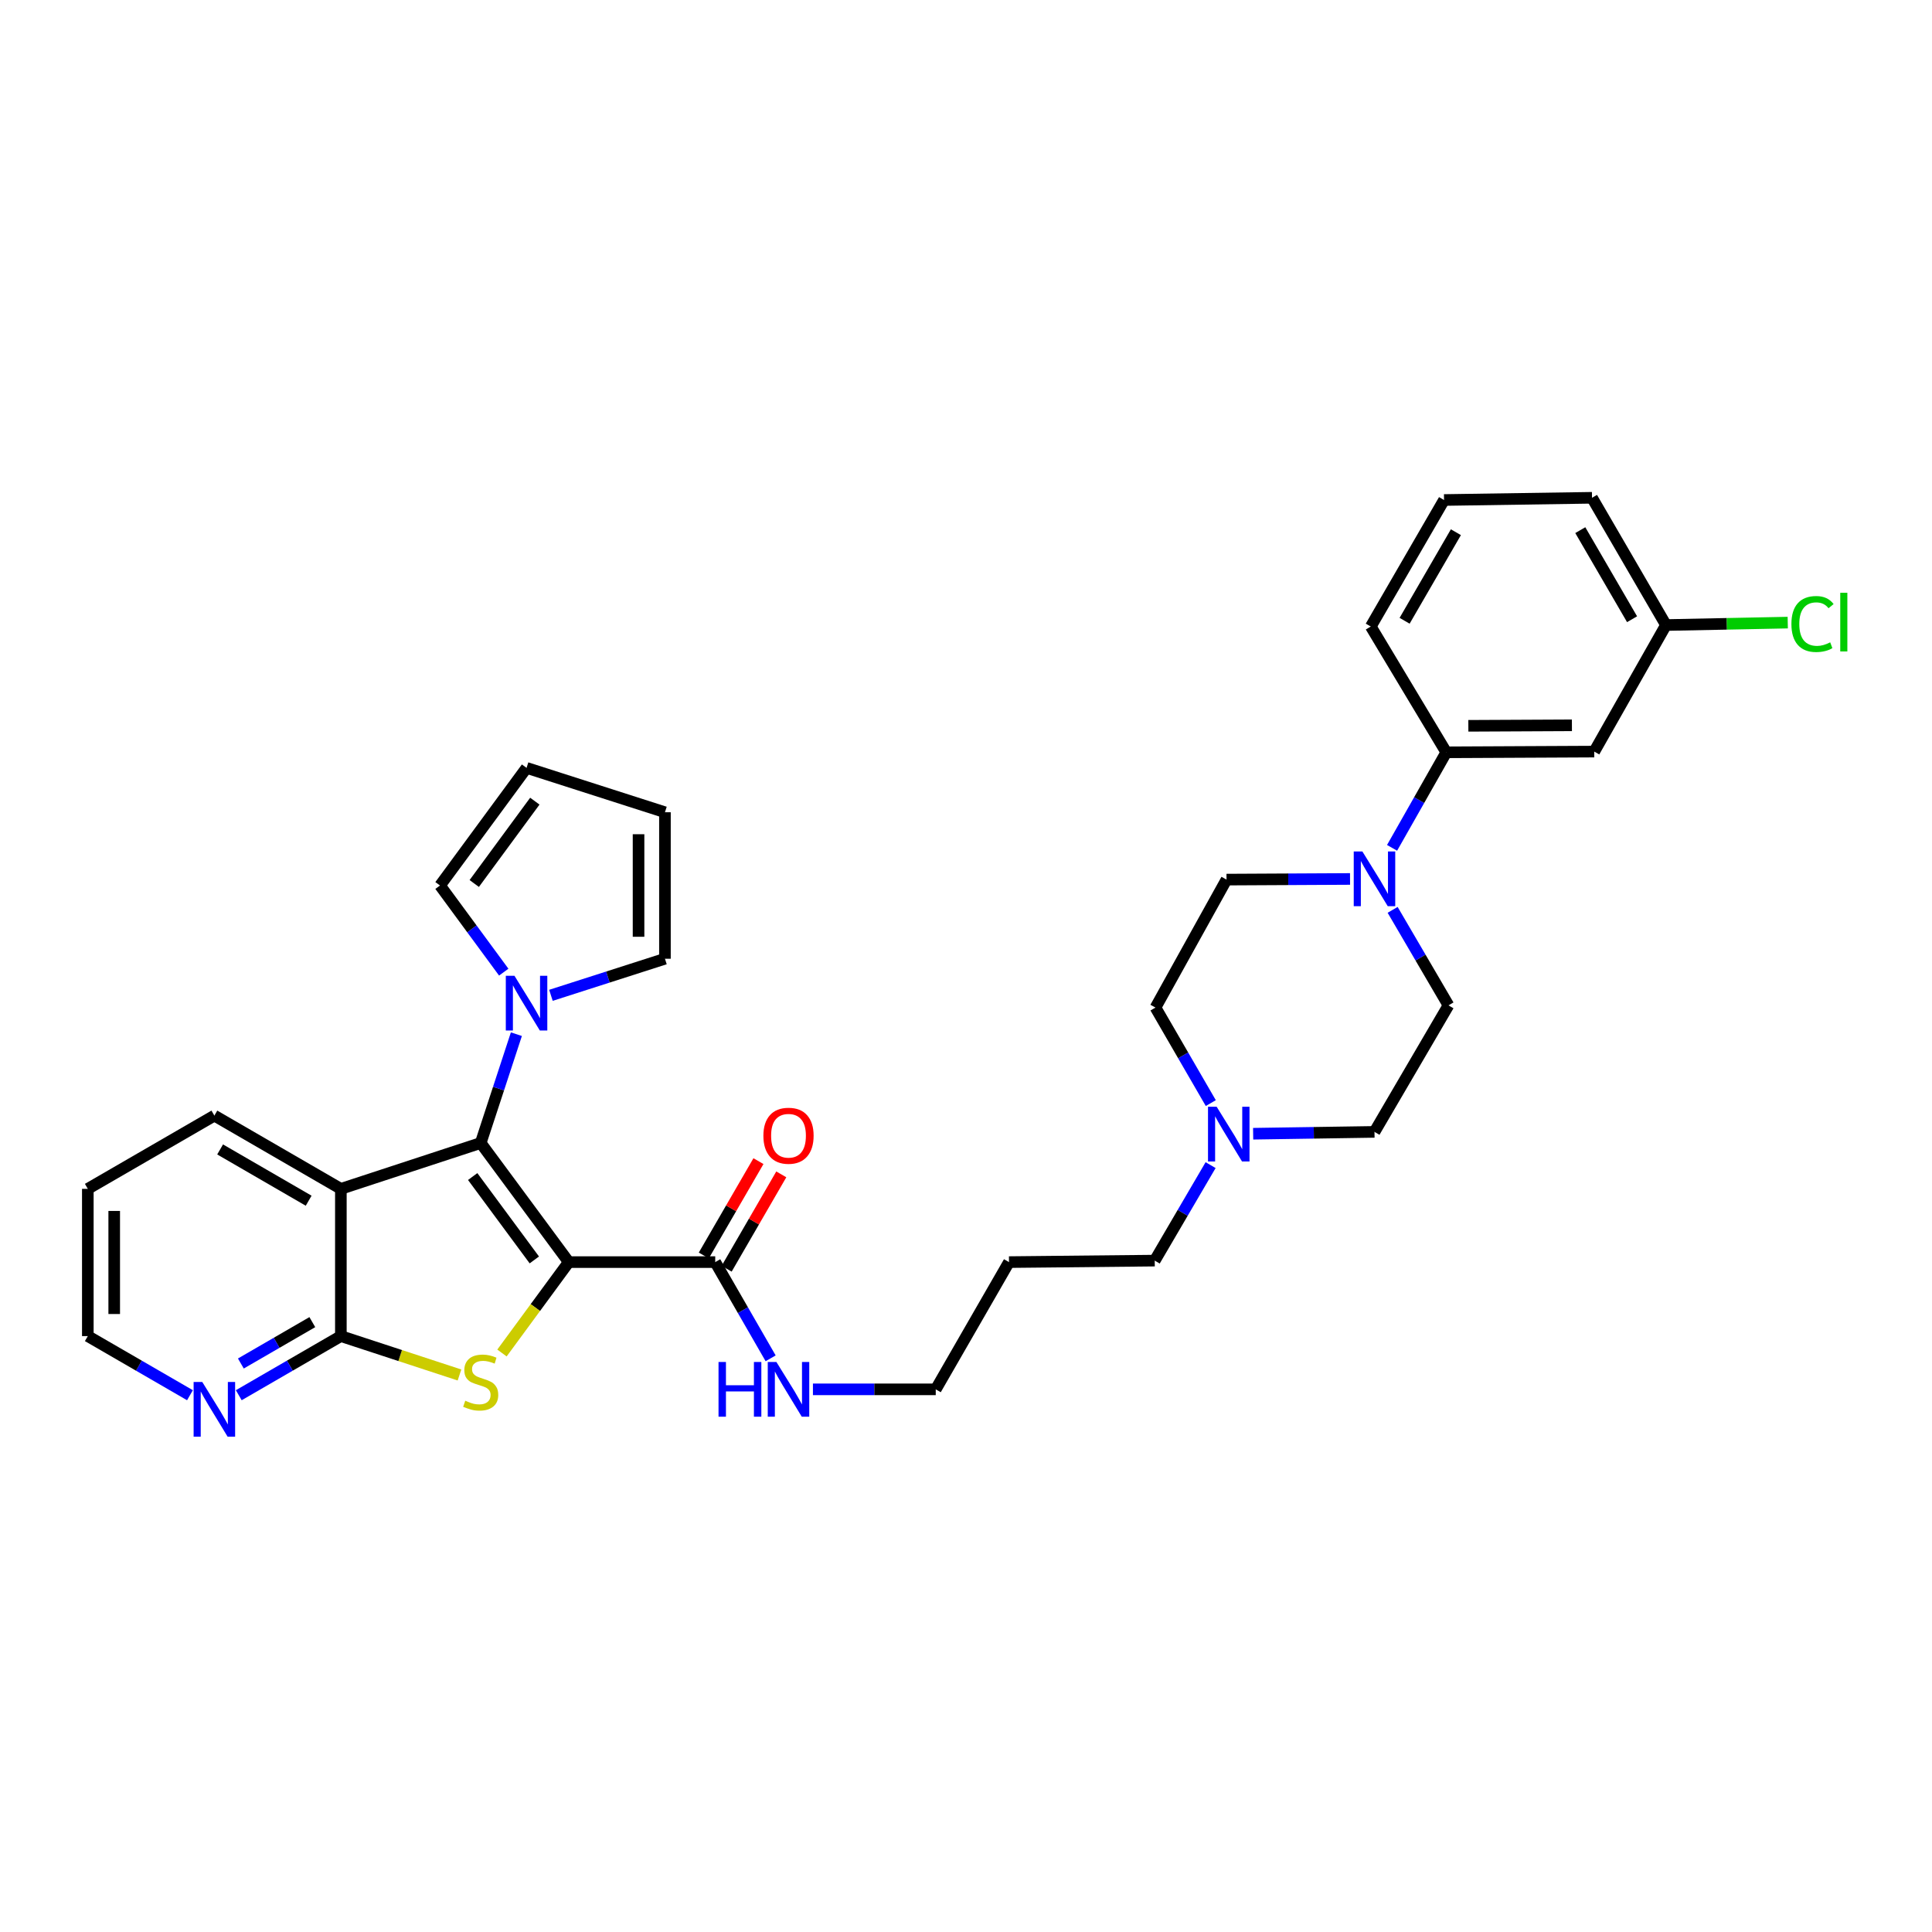 <?xml version='1.0' encoding='iso-8859-1'?>
<svg version='1.1' baseProfile='full'
              xmlns='http://www.w3.org/2000/svg'
                      xmlns:rdkit='http://www.rdkit.org/xml'
                      xmlns:xlink='http://www.w3.org/1999/xlink'
                  xml:space='preserve'
width='1000px' height='1000px' viewBox='0 0 1000 1000'>
<!-- END OF HEADER -->
<rect style='opacity:1.0;fill:#FFFFFF;stroke:none' width='1000' height='1000' x='0' y='0'> </rect>
<path class='bond-0' d='M 294.39,653.263 L 248.811,591.608' style='fill:none;fill-rule:evenodd;stroke:#000000;stroke-width:6px;stroke-linecap:butt;stroke-linejoin:miter;stroke-opacity:1' />
<path class='bond-0' d='M 276.567,652.136 L 244.661,608.978' style='fill:none;fill-rule:evenodd;stroke:#000000;stroke-width:6px;stroke-linecap:butt;stroke-linejoin:miter;stroke-opacity:1' />
<path class='bond-1' d='M 294.39,653.263 L 277.102,676.789' style='fill:none;fill-rule:evenodd;stroke:#000000;stroke-width:6px;stroke-linecap:butt;stroke-linejoin:miter;stroke-opacity:1' />
<path class='bond-1' d='M 277.102,676.789 L 259.815,700.315' style='fill:none;fill-rule:evenodd;stroke:#CCCC00;stroke-width:6px;stroke-linecap:butt;stroke-linejoin:miter;stroke-opacity:1' />
<path class='bond-5' d='M 294.39,653.263 L 370.2,653.263' style='fill:none;fill-rule:evenodd;stroke:#000000;stroke-width:6px;stroke-linecap:butt;stroke-linejoin:miter;stroke-opacity:1' />
<path class='bond-2' d='M 248.811,591.608 L 176.431,615.35' style='fill:none;fill-rule:evenodd;stroke:#000000;stroke-width:6px;stroke-linecap:butt;stroke-linejoin:miter;stroke-opacity:1' />
<path class='bond-4' d='M 248.811,591.608 L 258.044,563.45' style='fill:none;fill-rule:evenodd;stroke:#000000;stroke-width:6px;stroke-linecap:butt;stroke-linejoin:miter;stroke-opacity:1' />
<path class='bond-4' d='M 258.044,563.45 L 267.277,535.292' style='fill:none;fill-rule:evenodd;stroke:#0000FF;stroke-width:6px;stroke-linecap:butt;stroke-linejoin:miter;stroke-opacity:1' />
<path class='bond-3' d='M 237.826,711.689 L 207.129,701.626' style='fill:none;fill-rule:evenodd;stroke:#CCCC00;stroke-width:6px;stroke-linecap:butt;stroke-linejoin:miter;stroke-opacity:1' />
<path class='bond-3' d='M 207.129,701.626 L 176.431,691.563' style='fill:none;fill-rule:evenodd;stroke:#000000;stroke-width:6px;stroke-linecap:butt;stroke-linejoin:miter;stroke-opacity:1' />
<path class='bond-22' d='M 176.431,615.35 L 110.958,577.437' style='fill:none;fill-rule:evenodd;stroke:#000000;stroke-width:6px;stroke-linecap:butt;stroke-linejoin:miter;stroke-opacity:1' />
<path class='bond-22' d='M 159.763,621.486 L 113.932,594.947' style='fill:none;fill-rule:evenodd;stroke:#000000;stroke-width:6px;stroke-linecap:butt;stroke-linejoin:miter;stroke-opacity:1' />
<path class='bond-32' d='M 176.431,615.35 L 176.431,691.563' style='fill:none;fill-rule:evenodd;stroke:#000000;stroke-width:6px;stroke-linecap:butt;stroke-linejoin:miter;stroke-opacity:1' />
<path class='bond-9' d='M 176.431,691.563 L 150.01,706.862' style='fill:none;fill-rule:evenodd;stroke:#000000;stroke-width:6px;stroke-linecap:butt;stroke-linejoin:miter;stroke-opacity:1' />
<path class='bond-9' d='M 150.01,706.862 L 123.589,722.162' style='fill:none;fill-rule:evenodd;stroke:#0000FF;stroke-width:6px;stroke-linecap:butt;stroke-linejoin:miter;stroke-opacity:1' />
<path class='bond-9' d='M 161.658,684.33 L 143.164,695.039' style='fill:none;fill-rule:evenodd;stroke:#000000;stroke-width:6px;stroke-linecap:butt;stroke-linejoin:miter;stroke-opacity:1' />
<path class='bond-9' d='M 143.164,695.039 L 124.669,705.749' style='fill:none;fill-rule:evenodd;stroke:#0000FF;stroke-width:6px;stroke-linecap:butt;stroke-linejoin:miter;stroke-opacity:1' />
<path class='bond-11' d='M 260.738,503.178 L 244.243,480.755' style='fill:none;fill-rule:evenodd;stroke:#0000FF;stroke-width:6px;stroke-linecap:butt;stroke-linejoin:miter;stroke-opacity:1' />
<path class='bond-11' d='M 244.243,480.755 L 227.748,458.332' style='fill:none;fill-rule:evenodd;stroke:#000000;stroke-width:6px;stroke-linecap:butt;stroke-linejoin:miter;stroke-opacity:1' />
<path class='bond-12' d='M 285.166,515.179 L 314.67,505.712' style='fill:none;fill-rule:evenodd;stroke:#0000FF;stroke-width:6px;stroke-linecap:butt;stroke-linejoin:miter;stroke-opacity:1' />
<path class='bond-12' d='M 314.67,505.712 L 344.174,496.245' style='fill:none;fill-rule:evenodd;stroke:#000000;stroke-width:6px;stroke-linecap:butt;stroke-linejoin:miter;stroke-opacity:1' />
<path class='bond-15' d='M 376.112,656.687 L 390.254,632.269' style='fill:none;fill-rule:evenodd;stroke:#000000;stroke-width:6px;stroke-linecap:butt;stroke-linejoin:miter;stroke-opacity:1' />
<path class='bond-15' d='M 390.254,632.269 L 404.396,607.851' style='fill:none;fill-rule:evenodd;stroke:#FF0000;stroke-width:6px;stroke-linecap:butt;stroke-linejoin:miter;stroke-opacity:1' />
<path class='bond-15' d='M 364.289,649.839 L 378.431,625.421' style='fill:none;fill-rule:evenodd;stroke:#000000;stroke-width:6px;stroke-linecap:butt;stroke-linejoin:miter;stroke-opacity:1' />
<path class='bond-15' d='M 378.431,625.421 L 392.573,601.003' style='fill:none;fill-rule:evenodd;stroke:#FF0000;stroke-width:6px;stroke-linecap:butt;stroke-linejoin:miter;stroke-opacity:1' />
<path class='bond-18' d='M 370.2,653.263 L 384.54,678.163' style='fill:none;fill-rule:evenodd;stroke:#000000;stroke-width:6px;stroke-linecap:butt;stroke-linejoin:miter;stroke-opacity:1' />
<path class='bond-18' d='M 384.54,678.163 L 398.88,703.063' style='fill:none;fill-rule:evenodd;stroke:#0000FF;stroke-width:6px;stroke-linecap:butt;stroke-linejoin:miter;stroke-opacity:1' />
<path class='bond-6' d='M 720.823,470.943 L 735.277,495.658' style='fill:none;fill-rule:evenodd;stroke:#0000FF;stroke-width:6px;stroke-linecap:butt;stroke-linejoin:miter;stroke-opacity:1' />
<path class='bond-6' d='M 735.277,495.658 L 749.732,520.374' style='fill:none;fill-rule:evenodd;stroke:#000000;stroke-width:6px;stroke-linecap:butt;stroke-linejoin:miter;stroke-opacity:1' />
<path class='bond-7' d='M 720.535,438.844 L 734.564,414.121' style='fill:none;fill-rule:evenodd;stroke:#0000FF;stroke-width:6px;stroke-linecap:butt;stroke-linejoin:miter;stroke-opacity:1' />
<path class='bond-7' d='M 734.564,414.121 L 748.594,389.398' style='fill:none;fill-rule:evenodd;stroke:#000000;stroke-width:6px;stroke-linecap:butt;stroke-linejoin:miter;stroke-opacity:1' />
<path class='bond-35' d='M 698.777,454.951 L 666.808,455.116' style='fill:none;fill-rule:evenodd;stroke:#0000FF;stroke-width:6px;stroke-linecap:butt;stroke-linejoin:miter;stroke-opacity:1' />
<path class='bond-35' d='M 666.808,455.116 L 634.84,455.281' style='fill:none;fill-rule:evenodd;stroke:#000000;stroke-width:6px;stroke-linecap:butt;stroke-linejoin:miter;stroke-opacity:1' />
<path class='bond-10' d='M 748.594,389.398 L 825.178,389.026' style='fill:none;fill-rule:evenodd;stroke:#000000;stroke-width:6px;stroke-linecap:butt;stroke-linejoin:miter;stroke-opacity:1' />
<path class='bond-10' d='M 760.015,375.68 L 813.624,375.42' style='fill:none;fill-rule:evenodd;stroke:#000000;stroke-width:6px;stroke-linecap:butt;stroke-linejoin:miter;stroke-opacity:1' />
<path class='bond-26' d='M 748.594,389.398 L 709.512,324.29' style='fill:none;fill-rule:evenodd;stroke:#000000;stroke-width:6px;stroke-linecap:butt;stroke-linejoin:miter;stroke-opacity:1' />
<path class='bond-8' d='M 626.606,603.065 L 612.146,627.781' style='fill:none;fill-rule:evenodd;stroke:#0000FF;stroke-width:6px;stroke-linecap:butt;stroke-linejoin:miter;stroke-opacity:1' />
<path class='bond-8' d='M 612.146,627.781 L 597.686,652.496' style='fill:none;fill-rule:evenodd;stroke:#000000;stroke-width:6px;stroke-linecap:butt;stroke-linejoin:miter;stroke-opacity:1' />
<path class='bond-19' d='M 626.704,570.956 L 612.388,546.238' style='fill:none;fill-rule:evenodd;stroke:#0000FF;stroke-width:6px;stroke-linecap:butt;stroke-linejoin:miter;stroke-opacity:1' />
<path class='bond-19' d='M 612.388,546.238 L 598.073,521.52' style='fill:none;fill-rule:evenodd;stroke:#000000;stroke-width:6px;stroke-linecap:butt;stroke-linejoin:miter;stroke-opacity:1' />
<path class='bond-20' d='M 648.627,586.817 L 680.029,586.339' style='fill:none;fill-rule:evenodd;stroke:#0000FF;stroke-width:6px;stroke-linecap:butt;stroke-linejoin:miter;stroke-opacity:1' />
<path class='bond-20' d='M 680.029,586.339 L 711.432,585.862' style='fill:none;fill-rule:evenodd;stroke:#000000;stroke-width:6px;stroke-linecap:butt;stroke-linejoin:miter;stroke-opacity:1' />
<path class='bond-28' d='M 98.326,722.165 L 71.89,706.864' style='fill:none;fill-rule:evenodd;stroke:#0000FF;stroke-width:6px;stroke-linecap:butt;stroke-linejoin:miter;stroke-opacity:1' />
<path class='bond-28' d='M 71.89,706.864 L 45.455,691.563' style='fill:none;fill-rule:evenodd;stroke:#000000;stroke-width:6px;stroke-linecap:butt;stroke-linejoin:miter;stroke-opacity:1' />
<path class='bond-21' d='M 825.178,389.026 L 862.31,323.523' style='fill:none;fill-rule:evenodd;stroke:#000000;stroke-width:6px;stroke-linecap:butt;stroke-linejoin:miter;stroke-opacity:1' />
<path class='bond-16' d='M 227.748,458.332 L 272.545,397.451' style='fill:none;fill-rule:evenodd;stroke:#000000;stroke-width:6px;stroke-linecap:butt;stroke-linejoin:miter;stroke-opacity:1' />
<path class='bond-16' d='M 245.472,457.297 L 276.83,414.681' style='fill:none;fill-rule:evenodd;stroke:#000000;stroke-width:6px;stroke-linecap:butt;stroke-linejoin:miter;stroke-opacity:1' />
<path class='bond-17' d='M 344.174,496.245 L 344.174,420.419' style='fill:none;fill-rule:evenodd;stroke:#000000;stroke-width:6px;stroke-linecap:butt;stroke-linejoin:miter;stroke-opacity:1' />
<path class='bond-17' d='M 330.511,484.871 L 330.511,431.793' style='fill:none;fill-rule:evenodd;stroke:#000000;stroke-width:6px;stroke-linecap:butt;stroke-linejoin:miter;stroke-opacity:1' />
<path class='bond-13' d='M 634.84,455.281 L 598.073,521.52' style='fill:none;fill-rule:evenodd;stroke:#000000;stroke-width:6px;stroke-linecap:butt;stroke-linejoin:miter;stroke-opacity:1' />
<path class='bond-14' d='M 749.732,520.374 L 711.432,585.862' style='fill:none;fill-rule:evenodd;stroke:#000000;stroke-width:6px;stroke-linecap:butt;stroke-linejoin:miter;stroke-opacity:1' />
<path class='bond-33' d='M 272.545,397.451 L 344.174,420.419' style='fill:none;fill-rule:evenodd;stroke:#000000;stroke-width:6px;stroke-linecap:butt;stroke-linejoin:miter;stroke-opacity:1' />
<path class='bond-29' d='M 420.774,719.123 L 452.558,719.123' style='fill:none;fill-rule:evenodd;stroke:#0000FF;stroke-width:6px;stroke-linecap:butt;stroke-linejoin:miter;stroke-opacity:1' />
<path class='bond-29' d='M 452.558,719.123 L 484.341,719.123' style='fill:none;fill-rule:evenodd;stroke:#000000;stroke-width:6px;stroke-linecap:butt;stroke-linejoin:miter;stroke-opacity:1' />
<path class='bond-23' d='M 862.31,323.523 L 893.822,322.892' style='fill:none;fill-rule:evenodd;stroke:#000000;stroke-width:6px;stroke-linecap:butt;stroke-linejoin:miter;stroke-opacity:1' />
<path class='bond-23' d='M 893.822,322.892 L 925.334,322.261' style='fill:none;fill-rule:evenodd;stroke:#00CC00;stroke-width:6px;stroke-linecap:butt;stroke-linejoin:miter;stroke-opacity:1' />
<path class='bond-36' d='M 862.31,323.523 L 824.025,257.655' style='fill:none;fill-rule:evenodd;stroke:#000000;stroke-width:6px;stroke-linecap:butt;stroke-linejoin:miter;stroke-opacity:1' />
<path class='bond-36' d='M 844.755,320.508 L 817.956,274.401' style='fill:none;fill-rule:evenodd;stroke:#000000;stroke-width:6px;stroke-linecap:butt;stroke-linejoin:miter;stroke-opacity:1' />
<path class='bond-31' d='M 110.958,577.437 L 45.455,615.35' style='fill:none;fill-rule:evenodd;stroke:#000000;stroke-width:6px;stroke-linecap:butt;stroke-linejoin:miter;stroke-opacity:1' />
<path class='bond-24' d='M 597.686,652.496 L 522.254,653.263' style='fill:none;fill-rule:evenodd;stroke:#000000;stroke-width:6px;stroke-linecap:butt;stroke-linejoin:miter;stroke-opacity:1' />
<path class='bond-25' d='M 522.254,653.263 L 484.341,719.123' style='fill:none;fill-rule:evenodd;stroke:#000000;stroke-width:6px;stroke-linecap:butt;stroke-linejoin:miter;stroke-opacity:1' />
<path class='bond-27' d='M 709.512,324.29 L 747.432,258.801' style='fill:none;fill-rule:evenodd;stroke:#000000;stroke-width:6px;stroke-linecap:butt;stroke-linejoin:miter;stroke-opacity:1' />
<path class='bond-27' d='M 727.023,321.312 L 753.567,275.471' style='fill:none;fill-rule:evenodd;stroke:#000000;stroke-width:6px;stroke-linecap:butt;stroke-linejoin:miter;stroke-opacity:1' />
<path class='bond-30' d='M 747.432,258.801 L 824.025,257.655' style='fill:none;fill-rule:evenodd;stroke:#000000;stroke-width:6px;stroke-linecap:butt;stroke-linejoin:miter;stroke-opacity:1' />
<path class='bond-34' d='M 45.455,691.563 L 45.455,615.35' style='fill:none;fill-rule:evenodd;stroke:#000000;stroke-width:6px;stroke-linecap:butt;stroke-linejoin:miter;stroke-opacity:1' />
<path class='bond-34' d='M 59.117,680.131 L 59.117,626.782' style='fill:none;fill-rule:evenodd;stroke:#000000;stroke-width:6px;stroke-linecap:butt;stroke-linejoin:miter;stroke-opacity:1' />
<path  class='atom-2' d='M 240.811 725.01
Q 241.131 725.13, 242.451 725.69
Q 243.771 726.25, 245.211 726.61
Q 246.691 726.93, 248.131 726.93
Q 250.811 726.93, 252.371 725.65
Q 253.931 724.33, 253.931 722.05
Q 253.931 720.49, 253.131 719.53
Q 252.371 718.57, 251.171 718.05
Q 249.971 717.53, 247.971 716.93
Q 245.451 716.17, 243.931 715.45
Q 242.451 714.73, 241.371 713.21
Q 240.331 711.69, 240.331 709.13
Q 240.331 705.57, 242.731 703.37
Q 245.171 701.17, 249.971 701.17
Q 253.251 701.17, 256.971 702.73
L 256.051 705.81
Q 252.651 704.41, 250.091 704.41
Q 247.331 704.41, 245.811 705.57
Q 244.291 706.69, 244.331 708.65
Q 244.331 710.17, 245.091 711.09
Q 245.891 712.01, 247.011 712.53
Q 248.171 713.05, 250.091 713.65
Q 252.651 714.45, 254.171 715.25
Q 255.691 716.05, 256.771 717.69
Q 257.891 719.29, 257.891 722.05
Q 257.891 725.97, 255.251 728.09
Q 252.651 730.17, 248.291 730.17
Q 245.771 730.17, 243.851 729.61
Q 241.971 729.09, 239.731 728.17
L 240.811 725.01
' fill='#CCCC00'/>
<path  class='atom-5' d='M 266.285 505.068
L 275.565 520.068
Q 276.485 521.548, 277.965 524.228
Q 279.445 526.908, 279.525 527.068
L 279.525 505.068
L 283.285 505.068
L 283.285 533.388
L 279.405 533.388
L 269.445 516.988
Q 268.285 515.068, 267.045 512.868
Q 265.845 510.668, 265.485 509.988
L 265.485 533.388
L 261.805 533.388
L 261.805 505.068
L 266.285 505.068
' fill='#0000FF'/>
<path  class='atom-7' d='M 705.172 440.726
L 714.452 455.726
Q 715.372 457.206, 716.852 459.886
Q 718.332 462.566, 718.412 462.726
L 718.412 440.726
L 722.172 440.726
L 722.172 469.046
L 718.292 469.046
L 708.332 452.646
Q 707.172 450.726, 705.932 448.526
Q 704.732 446.326, 704.372 445.646
L 704.372 469.046
L 700.692 469.046
L 700.692 440.726
L 705.172 440.726
' fill='#0000FF'/>
<path  class='atom-9' d='M 629.741 572.848
L 639.021 587.848
Q 639.941 589.328, 641.421 592.008
Q 642.901 594.688, 642.981 594.848
L 642.981 572.848
L 646.741 572.848
L 646.741 601.168
L 642.861 601.168
L 632.901 584.768
Q 631.741 582.848, 630.501 580.648
Q 629.301 578.448, 628.941 577.768
L 628.941 601.168
L 625.261 601.168
L 625.261 572.848
L 629.741 572.848
' fill='#0000FF'/>
<path  class='atom-10' d='M 104.698 715.316
L 113.978 730.316
Q 114.898 731.796, 116.378 734.476
Q 117.858 737.156, 117.938 737.316
L 117.938 715.316
L 121.698 715.316
L 121.698 743.636
L 117.818 743.636
L 107.858 727.236
Q 106.698 725.316, 105.458 723.116
Q 104.258 720.916, 103.898 720.236
L 103.898 743.636
L 100.218 743.636
L 100.218 715.316
L 104.698 715.316
' fill='#0000FF'/>
<path  class='atom-16' d='M 395.128 587.855
Q 395.128 581.055, 398.488 577.255
Q 401.848 573.455, 408.128 573.455
Q 414.408 573.455, 417.768 577.255
Q 421.128 581.055, 421.128 587.855
Q 421.128 594.735, 417.728 598.655
Q 414.328 602.535, 408.128 602.535
Q 401.888 602.535, 398.488 598.655
Q 395.128 594.775, 395.128 587.855
M 408.128 599.335
Q 412.448 599.335, 414.768 596.455
Q 417.128 593.535, 417.128 587.855
Q 417.128 582.295, 414.768 579.495
Q 412.448 576.655, 408.128 576.655
Q 403.808 576.655, 401.448 579.455
Q 399.128 582.255, 399.128 587.855
Q 399.128 593.575, 401.448 596.455
Q 403.808 599.335, 408.128 599.335
' fill='#FF0000'/>
<path  class='atom-19' d='M 371.908 704.963
L 375.748 704.963
L 375.748 717.003
L 390.228 717.003
L 390.228 704.963
L 394.068 704.963
L 394.068 733.283
L 390.228 733.283
L 390.228 720.203
L 375.748 720.203
L 375.748 733.283
L 371.908 733.283
L 371.908 704.963
' fill='#0000FF'/>
<path  class='atom-19' d='M 401.868 704.963
L 411.148 719.963
Q 412.068 721.443, 413.548 724.123
Q 415.028 726.803, 415.108 726.963
L 415.108 704.963
L 418.868 704.963
L 418.868 733.283
L 414.988 733.283
L 405.028 716.883
Q 403.868 714.963, 402.628 712.763
Q 401.428 710.563, 401.068 709.883
L 401.068 733.283
L 397.388 733.283
L 397.388 704.963
L 401.868 704.963
' fill='#0000FF'/>
<path  class='atom-24' d='M 927.231 322.985
Q 927.231 315.945, 930.511 312.265
Q 933.831 308.545, 940.111 308.545
Q 945.951 308.545, 949.071 312.665
L 946.431 314.825
Q 944.151 311.825, 940.111 311.825
Q 935.831 311.825, 933.551 314.705
Q 931.311 317.545, 931.311 322.985
Q 931.311 328.585, 933.631 331.465
Q 935.991 334.345, 940.551 334.345
Q 943.671 334.345, 947.311 332.465
L 948.431 335.465
Q 946.951 336.425, 944.711 336.985
Q 942.471 337.545, 939.991 337.545
Q 933.831 337.545, 930.511 333.785
Q 927.231 330.025, 927.231 322.985
' fill='#00CC00'/>
<path  class='atom-24' d='M 952.511 306.825
L 956.191 306.825
L 956.191 337.185
L 952.511 337.185
L 952.511 306.825
' fill='#00CC00'/>
</svg>
